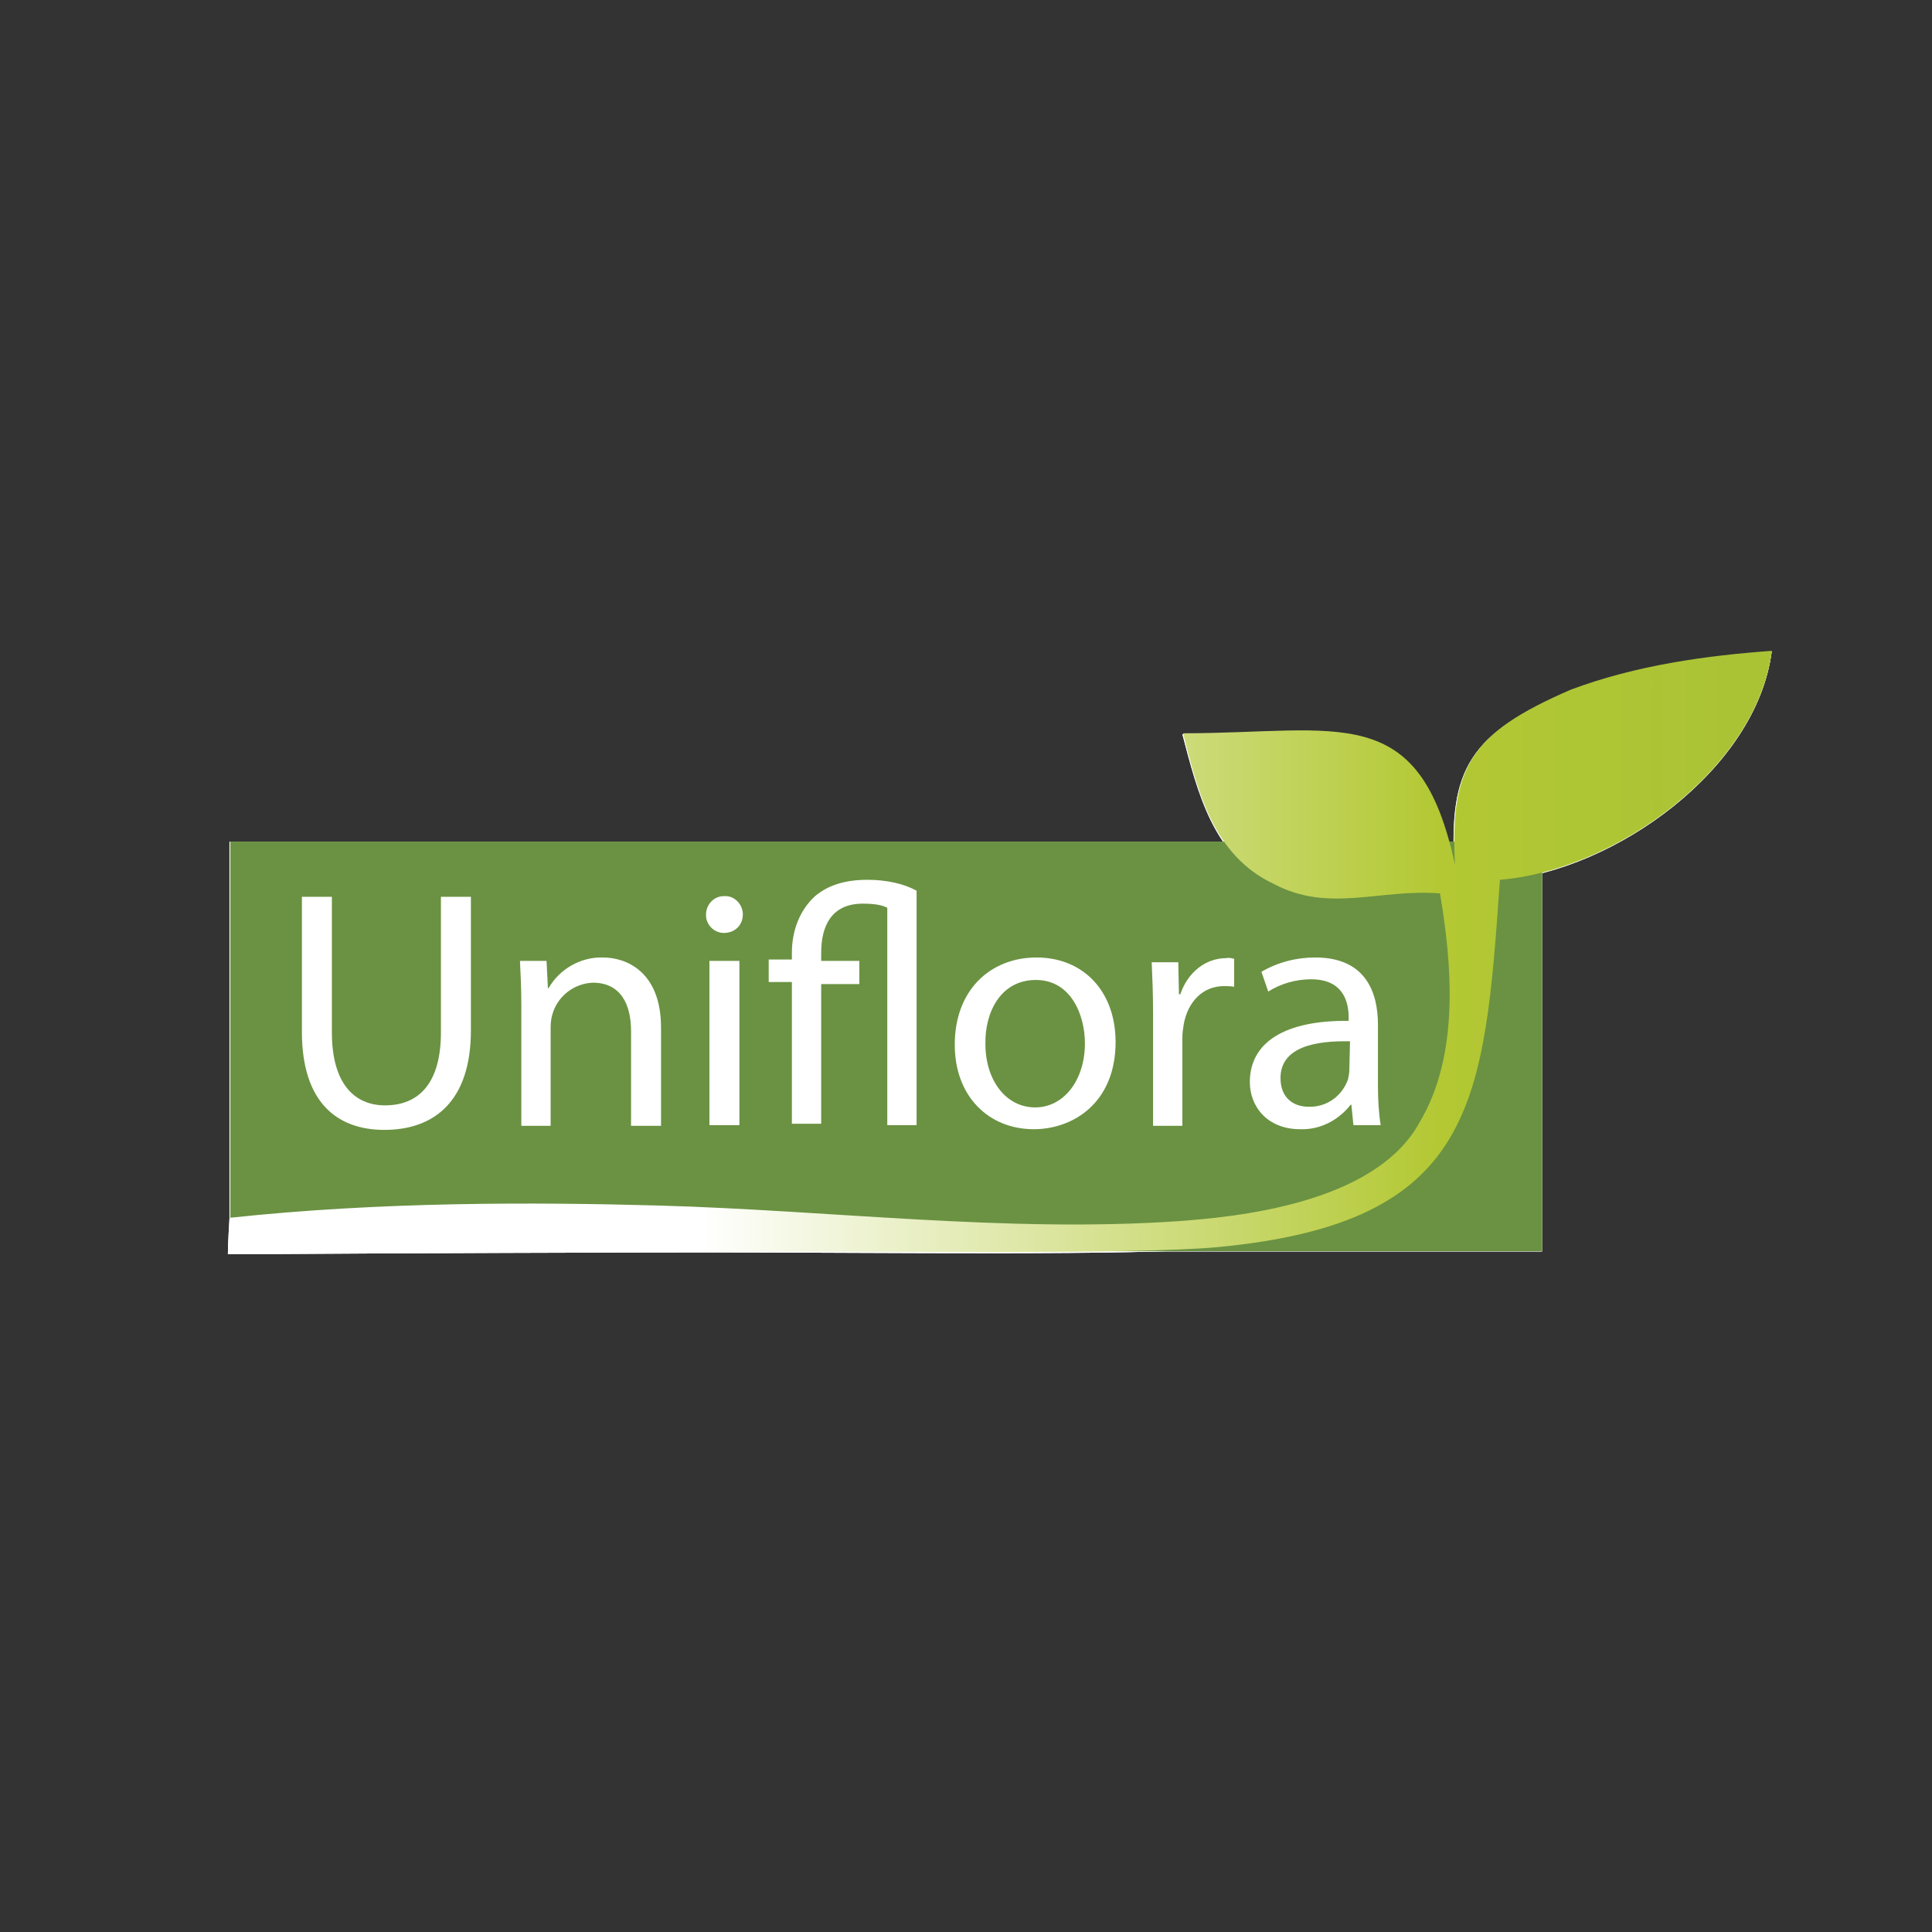 <?xml version="1.0" encoding="utf-8"?>
<!-- Generator: Adobe Illustrator 23.0.3, SVG Export Plug-In . SVG Version: 6.00 Build 0)  -->
<svg version="1.1" xmlns="http://www.w3.org/2000/svg" xmlns:xlink="http://www.w3.org/1999/xlink" x="0px" y="0px"
	 viewBox="0 0 283.5 283.5" style="enable-background:new 0 0 283.5 283.5;" xml:space="preserve">
<rect x="0" y="0" width="283.5" height="283.5" fill="#333333" stroke="none"/>
<style type="text/css">
	.st0{fill:#FFFFFF;}
	.st1{display:none;}
	.st2{fill:#222221;}
	.st3{display:inline;}
	.st4{fill:#6A9242;}
	.st5{fill:url(#SVGID_1_);}
</style>
<symbol  id="b" viewBox="-241 -94.1 482 188.2">
	<rect x="-240.5" y="-34.6" class="st0" width="409.8" height="127.9"/>
	<path d="M-208.8-17.4V25c0,16,7.1,22.8,16.7,22.8c10.6,0,17.4-7,17.4-22.8v-42.3h9.3v41.7c0,22-11.6,31-27.1,31
		c-14.6,0-25.7-8.4-25.7-30.6v-42.1H-208.8z"/>
	<path d="M-149.6,16.7c0-5.3-0.1-9.7-0.4-13.9h8.3l0.5,8.5h0.2c3.4-6.1,10-9.8,17-9.7c7.1,0,18.1,4.2,18.1,21.9v30.7h-9.3V24.5
		c0-8.3-3.1-15.2-11.9-15.2c-5.8,0.1-10.9,4-12.5,9.6c-0.4,1.4-0.7,2.9-0.6,4.4v30.9h-9.3V16.7z"/>
	<path d="M-80.4-11.6c0.1,3.2-2.2,5.7-5.9,5.7c-3.1,0-5.6-2.4-5.6-5.5c0-0.1,0-0.2,0-0.3c-0.1-3.1,2.4-5.8,5.5-5.8
		c0.1,0,0.2,0,0.3,0c3.1-0.1,5.6,2.3,5.7,5.3C-80.3-12-80.3-11.8-80.4-11.6z M-90.8,54.2V2.8h9.3v51.4H-90.8z"/>
	<path d="M-65,54.2V9.9h-7.2V2.8h7.2V0.6c0-7.1,2.4-13.5,7.2-17.7c4-3.4,9.3-5.2,16.4-5.2c5.9,0,11.6,1.3,15.4,3.4v73.1h-9.2v-67.9
		c-1.6-0.8-4-1.4-7.6-1.4c-9.8,0-12.9,7.1-12.9,15.4v2.5h12v7.1h-12v44.3L-65,54.2z"/>
	<path d="M36.1,28.1c0,19-13.2,27.3-25.6,27.3c-13.9,0-24.6-10.2-24.6-26.4c0-17.2,11.2-27.3,25.5-27.3
		C26.1,1.6,36.1,12.3,36.1,28.1z M-4.7,28.6c0,11.2,6.5,19.7,15.6,19.7c8.9,0,15.6-8.4,15.6-20c0-8.7-4.4-19.7-15.4-19.7
		C0.1,8.6-4.7,18.8-4.7,28.6z"/>
	<path d="M47.8,18.8c0-6-0.1-11.2-0.4-16h8.2l0.3,10.1h0.4c2.3-6.9,8-11.2,14.2-11.2c0.9,0,1.8,0.1,2.7,0.3v8.8
		c-1-0.2-2.1-0.3-3.2-0.3c-6.6,0-11.2,5-12.5,12c-0.3,1.4-0.4,2.9-0.4,4.4v27.4h-9.2L47.8,18.8z"/>
	<path d="M118.1,41.8c-0.1,4.1,0.2,8.2,0.8,12.3h-8.5l-0.7-6.5h-0.3c-3.7,4.9-9.5,7.8-15.7,7.6C83.3,55.3,78,48,78,40.6
		c0-12.4,11-19.2,30.9-19.1v-1.1c0-4.2-1.2-11.9-11.7-11.9c-4.7,0-9.4,1.3-13.4,3.8l-2.1-6.2c5.1-3.1,10.9-4.6,16.9-4.6
		c15.7,0,19.5,10.7,19.5,21L118.1,41.8z M109.1,27.9c-10.2-0.2-21.8,1.6-21.8,11.6c0,6,4,8.9,8.8,8.9c5.6,0.1,10.6-3.3,12.4-8.6
		c0.3-1,0.5-2,0.5-3L109.1,27.9z"/>
	<path class="st0" d="M-240.5,83.1c47.4-5.2,95.6-4.9,134-3.8c53.5,1.5,108.6,8.6,161.9,5c17.1-1.2,61.3-5,75.5-30.8
		c12.6-21.3,10-50.2,6.3-71.5c-18.9-1.5-34.6,6.1-51.9-3C66.5-30.2,61.8-50,57-68.2c48.7,0,73.9-10.6,84.9,41.1
		c-1.6-30.4,4.7-41.1,36.2-54.7c20.4-7.6,42.4-10.6,62.9-12.2c-4.7,36.5-48.7,68.4-84.9,71.5c-4.7,69.9-7.3,107-88,114.8
		c-25.1,2.4-103.8,1.3-158.8,1.3c-23.7,0-95.3,0.2-150.3,0.6C-241,90.6-240.5,83.1-240.5,83.1z"/>
</symbol>
<g id="tlo" class="st1">
	<rect x="0" y="0" class="st2" width="283.5" height="283.5"/>
	<circle class="st3" cx="141.7" cy="141.7" r="141.7"/>
</g>
<g id="Warstwa_1">
	
		<use xlink:href="#b"  width="482" height="188.2" x="-241" y="-94.1" transform="matrix(0.47 0 0 0.47 146.709 139.789)" style="display:none;overflow:visible;"/>
	
		<use xlink:href="#b"  width="482" height="188.2" id="XMLID_1_" x="-241" y="-94.1" transform="matrix(0.47 0 0 0.47 146.709 139.789)" style="display:none;overflow:visible;"/>
	<g id="b_2">
		<rect x="33.8" y="123.5" class="st4" width="192.5" height="60.1"/>
		<path class="st0" d="M44.3,131.6v19.8c0,10.4,5.2,14.4,12.1,14.4c7.3,0,12.7-4.2,12.7-14.6v-19.6h-4.4v19.9
			c0,7.4-3.2,10.7-8.2,10.7c-4.5,0-7.8-3.2-7.8-10.7v-19.9H44.3z"/>
		<path class="st0" d="M76.4,165.2h4.4v-14.5c0-0.7,0.1-1.4,0.3-2c0.8-2.6,3.2-4.4,5.9-4.5c4.1,0,5.6,3.2,5.6,7.1v13.9H97v-14.4
			c0-8.3-5.2-10.3-8.5-10.3c-3.3-0.1-6.4,1.7-8,4.5h-0.1l-0.2-4h-3.9c0.1,2,0.2,4,0.2,6.5V165.2z"/>
		<path class="st0" d="M109,134c-0.1-1.4-1.3-2.6-2.7-2.5c0,0-0.1,0-0.1,0c-1.5,0-2.6,1.3-2.6,2.7c0,0,0,0.1,0,0.1
			c0,1.4,1.2,2.6,2.6,2.6c1.7,0,2.8-1.2,2.8-2.7C109,134.2,109,134.1,109,134z M108.5,165.2V141h-4.4v24.1H108.5z"/>
		<path class="st0" d="M120.5,165.2v-20.8h5.6V141h-5.6v-1.2c0-3.9,1.5-7.2,6.1-7.2c1.7,0,2.8,0.2,3.6,0.6v31.9h4.3v-34.4
			c-1.8-1-4.4-1.6-7.2-1.6c-3.3,0-5.8,0.8-7.7,2.4c-2.2,2-3.4,5-3.4,8.3v1h-3.4v3.3h3.4v20.8H120.5z"/>
		<path class="st0" d="M152.1,140.5c-6.7,0-12,4.7-12,12.8c0,7.6,5,12.4,11.6,12.4c5.8,0,12-3.9,12-12.8
			C163.7,145.5,159,140.5,152.1,140.5z M152,143.8c5.2,0,7.2,5.2,7.2,9.3c0,5.4-3.1,9.4-7.3,9.4c-4.3,0-7.3-4-7.3-9.3
			C144.5,148.6,146.8,143.8,152,143.8z"/>
		<path class="st0" d="M169.2,165.2h4.3v-12.9c0-0.7,0.1-1.4,0.2-2c0.6-3.3,2.8-5.6,5.9-5.6c0.5,0,1,0,1.5,0.1v-4.1
			c-0.4-0.1-0.8-0.2-1.2-0.1c-2.9,0-5.6,2-6.7,5.3H173l-0.1-4.7H169c0.1,2.2,0.2,4.7,0.2,7.5L169.2,165.2z"/>
		<path class="st0" d="M202.2,150.4c0-4.8-1.8-9.9-9.2-9.9c-2.8,0-5.5,0.7-7.9,2.1l1,2.9c1.9-1.2,4.1-1.8,6.3-1.8
			c4.9,0,5.5,3.6,5.5,5.6v0.5c-9.3-0.1-14.5,3.1-14.5,9c0,3.5,2.5,6.9,7.4,6.9c2.9,0.1,5.6-1.3,7.4-3.6h0.1l0.3,3h4
			c-0.3-1.9-0.4-3.8-0.4-5.8L202.2,150.4z M198,157c0,0.5-0.1,0.9-0.2,1.4c-0.9,2.5-3.2,4.1-5.8,4c-2.2,0-4.1-1.3-4.1-4.2
			c0-4.7,5.4-5.5,10.2-5.4L198,157z"/>
		
			<linearGradient id="SVGID_1_" gradientUnits="userSpaceOnUse" x1="24678.234" y1="-8049.002" x2="25160.209" y2="-8049.002" gradientTransform="matrix(-0.47 0 0 -0.47 11853.491 -3641.593)">
			<stop  offset="0" style="stop-color:#AAC335"/>
			<stop  offset="0.192" style="stop-color:#B3C833"/>
			<stop  offset="0.67" style="stop-color:#FFFFFF"/>
			<stop  offset="1" style="stop-color:#FFFFFF"/>
		</linearGradient>
		<path class="st5" d="M33.5,183.9c25.8-0.2,59.5-0.3,70.6-0.3c25.8,0,62.8,0.5,74.6-0.6c37.9-3.6,39.1-21.1,41.4-53.9
			c17-1.4,37.7-16.4,39.9-33.6c-9.6,0.7-19.9,2.1-29.5,5.7c-14.8,6.4-17.7,11.4-17,25.7c-5.2-24.3-17-19.3-39.9-19.3
			c2.2,8.6,4.4,17.9,13.3,22.1c8.1,4.3,15.5,0.7,24.4,1.4c1.7,10,3,23.6-3,33.6c-6.6,12.1-27.4,13.9-35.5,14.5
			c-25.1,1.7-51-1.6-76.1-2.3c-18.1-0.5-40.7-0.6-63,1.8C33.8,178.8,33.5,182.3,33.5,183.9z"/>
	</g>
</g>
</svg>
